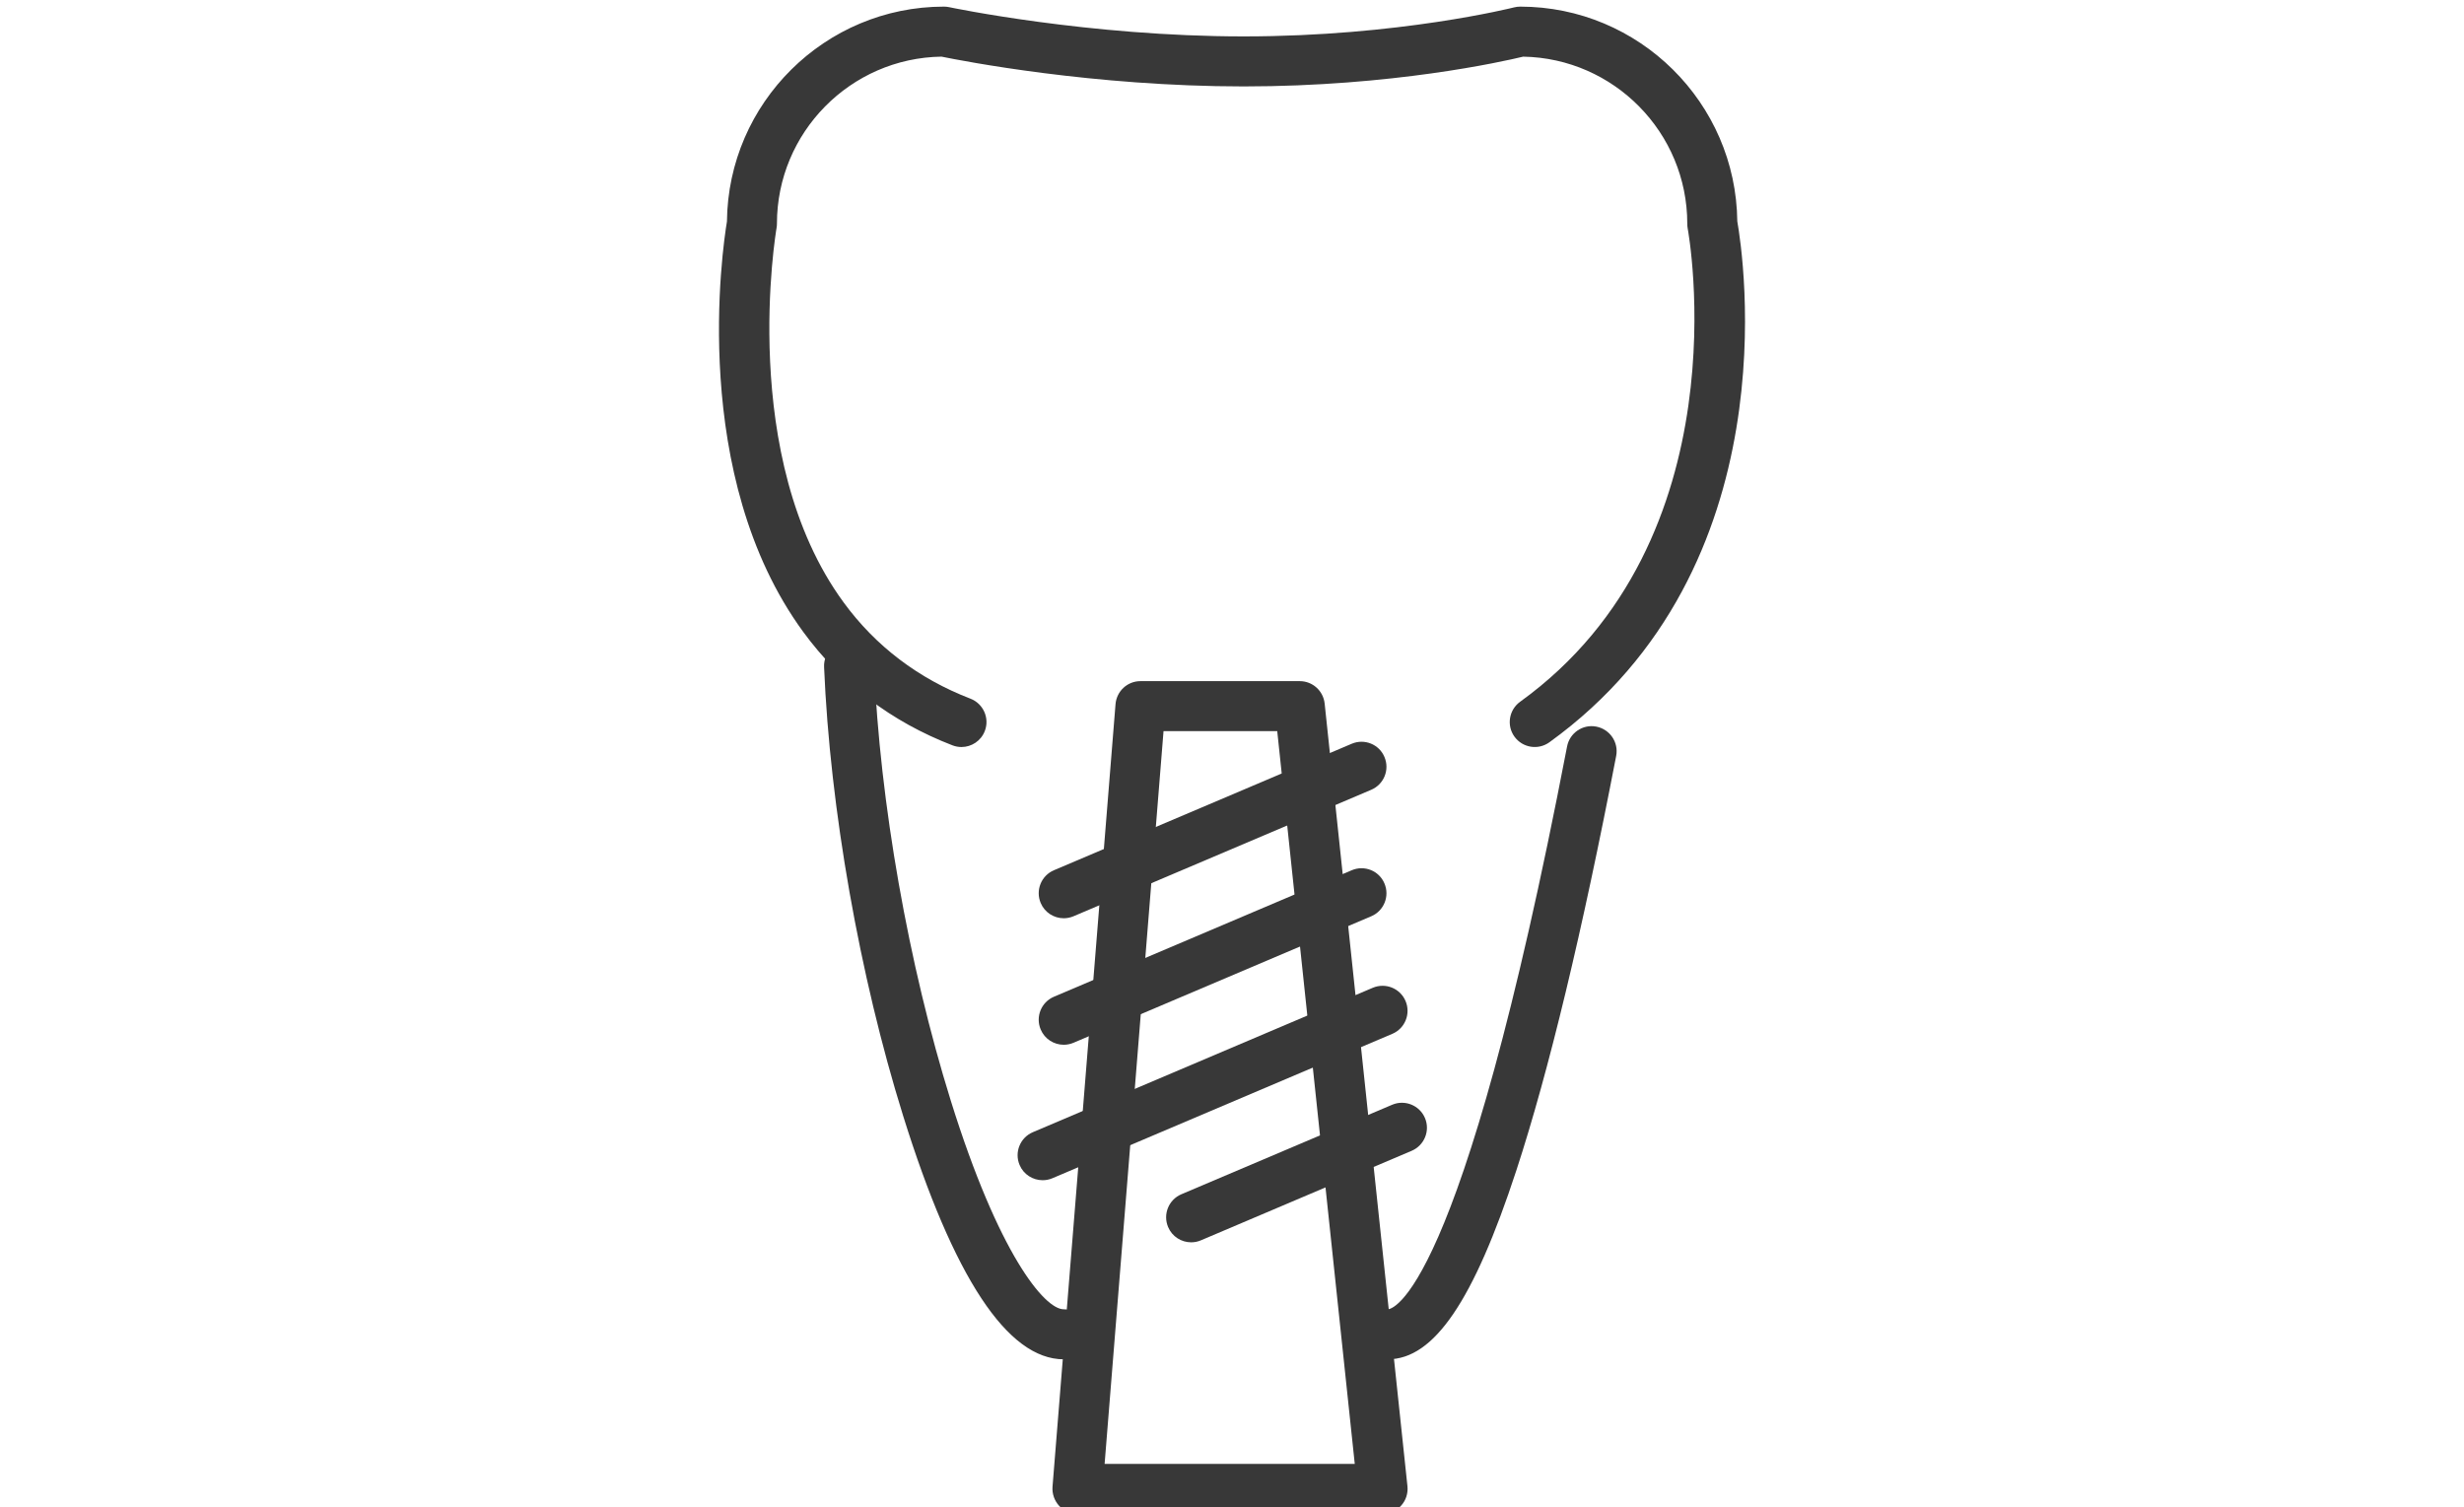 <?xml version="1.0" encoding="UTF-8"?>
<!DOCTYPE svg PUBLIC "-//W3C//DTD SVG 1.1//EN" "http://www.w3.org/Graphics/SVG/1.1/DTD/svg11.dtd">
<!-- Creator: CorelDRAW 2020 (64-Bit) -->
<svg xmlns="http://www.w3.org/2000/svg" xml:space="preserve" width="15.917mm" height="9.737mm" version="1.1" style="shape-rendering:geometricPrecision; text-rendering:geometricPrecision; image-rendering:optimizeQuality; fill-rule:evenodd; clip-rule:evenodd"
viewBox="0 0 1591.72 973.66"
 xmlns:xlink="http://www.w3.org/1999/xlink"
 xmlns:xodm="http://www.corel.com/coreldraw/odm/2003">
 <defs>
  <style type="text/css">
   <![CDATA[
    .fil0 {fill:#383838;fill-rule:nonzero}
   ]]>
  </style>
 </defs>
 <g id="Слой_x0020_1">
  <g id="_2923812188160">
   <path class="fil0" d="M621.09 482.54c-1.92,0 -3.88,-0.35 -5.8,-1.09 -39.54,-15.25 -71.97,-39.9 -96.39,-73.27 -73.85,-100.84 -52.14,-248 -49.3,-265.12 0.77,-76.68 63.37,-138.81 140.23,-138.81 1.13,0 2.25,0.13 3.36,0.36 0.89,0.19 89.92,18.88 190.25,18.88 100.21,0 173.86,-18.55 174.57,-18.73 1.36,-0.34 2.65,-0.51 4,-0.51 76.82,0 139.43,62.08 140.27,138.7 3.75,21.37 34.95,223.72 -121.4,336.53 -7.23,5.21 -17.32,3.58 -22.55,-3.65 -5.23,-7.23 -3.55,-17.33 3.68,-22.55 145.12,-104.72 108.61,-303.76 108.22,-305.75 -0.19,-1.01 -0.26,-2.03 -0.26,-3.06 0,-58.88 -47.42,-106.88 -106.02,-107.9 -13.24,3.2 -84.56,19.23 -180.51,19.23 -97.23,0 -181.69,-16.47 -195.22,-19.24 -58.77,0.87 -106.32,48.94 -106.32,107.91 0,0.94 -0.08,1.9 -0.25,2.83 -0.26,1.47 -25.26,148.14 43.32,241.8 20.71,28.3 48.27,49.22 81.97,62.22 8.27,3.2 12.47,12.55 9.24,20.87 -2.46,6.41 -8.59,10.35 -15.09,10.35z"/>
   <path class="fil0" d="M896.48 878.06c-8.92,0 -16.15,-7.23 -16.15,-16.16 0,-8.92 7.23,-16.15 16.15,-16.15 1.87,0 46.71,-4.13 115.84,-363.58 1.68,-8.76 10.14,-14.5 18.86,-12.82 8.79,1.69 14.54,10.15 12.86,18.91 -21.9,113.69 -43.55,203.77 -64.48,267.75 -27.65,84.4 -53.23,122.05 -83.08,122.05z"/>
   <path class="fil0" d="M687.15 878.06c-36.31,0 -71.19,-52.93 -103.75,-157.33 -28.15,-90.33 -47.25,-198.7 -51.05,-289.88 -0.38,-8.91 6.55,-16.44 15.46,-16.82 8.93,-0.36 16.43,6.55 16.81,15.47 3.7,88.53 22.25,193.81 49.62,281.62 30.79,98.78 60.44,134.63 72.91,134.63 8.92,0 16.15,7.23 16.15,16.15 0,8.93 -7.23,16.16 -16.15,16.16z"/>
   <path class="fil0" d="M713.57 945.61l161.59 0 -50.08 -473.33 -73.45 0 -38.06 473.33zm179.55 32.3l-197.05 0c-4.53,0 -8.86,-1.89 -11.89,-5.2 -3.04,-3.32 -4.59,-7.76 -4.27,-12.25l40.71 -505.63c0.71,-8.39 7.68,-14.85 16.09,-14.85l102.91 0c8.27,0 15.19,6.23 16.09,14.44l53.49 505.64c0.46,4.55 -0.96,9.09 -4.06,12.5 -3.04,3.4 -7.43,5.35 -12.02,5.35z"/>
   <path class="fil0" d="M687.15 593.15c-6.27,0 -12.27,-3.69 -14.86,-9.84 -3.49,-8.2 0.32,-17.69 8.53,-21.18l192.39 -81.71c8.21,-3.48 17.71,0.34 21.13,8.55 3.5,8.21 -0.32,17.69 -8.52,21.18l-192.34 81.71c-2.07,0.87 -4.26,1.29 -6.33,1.29z"/>
   <path class="fil0" d="M687.15 674.87c-6.27,0 -12.27,-3.68 -14.86,-9.84 -3.49,-8.21 0.32,-17.69 8.53,-21.18l192.39 -81.72c8.21,-3.49 17.71,0.33 21.13,8.55 3.5,8.21 -0.32,17.7 -8.52,21.18l-192.34 81.72c-2.07,0.88 -4.26,1.29 -6.33,1.29z"/>
   <path class="fil0" d="M673.52 762.37c-6.27,0 -12.28,-3.68 -14.87,-9.83 -3.48,-8.21 0.33,-17.69 8.54,-21.18l219.59 -93.29c8.28,-3.49 17.71,0.34 21.2,8.55 3.48,8.21 -0.33,17.7 -8.53,21.18l-219.6 93.29c-2.06,0.87 -4.2,1.28 -6.33,1.28z"/>
   <path class="fil0" d="M769.46 802.49c-6.27,0 -12.27,-3.69 -14.86,-9.84 -3.49,-8.21 0.32,-17.69 8.52,-21.19l136.2 -57.83c8.2,-3.48 17.7,0.34 21.19,8.56 3.49,8.21 -0.38,17.69 -8.59,21.18l-136.13 57.83c-2.07,0.88 -4.2,1.29 -6.33,1.29z"/>
  </g>
 </g>
</svg>
